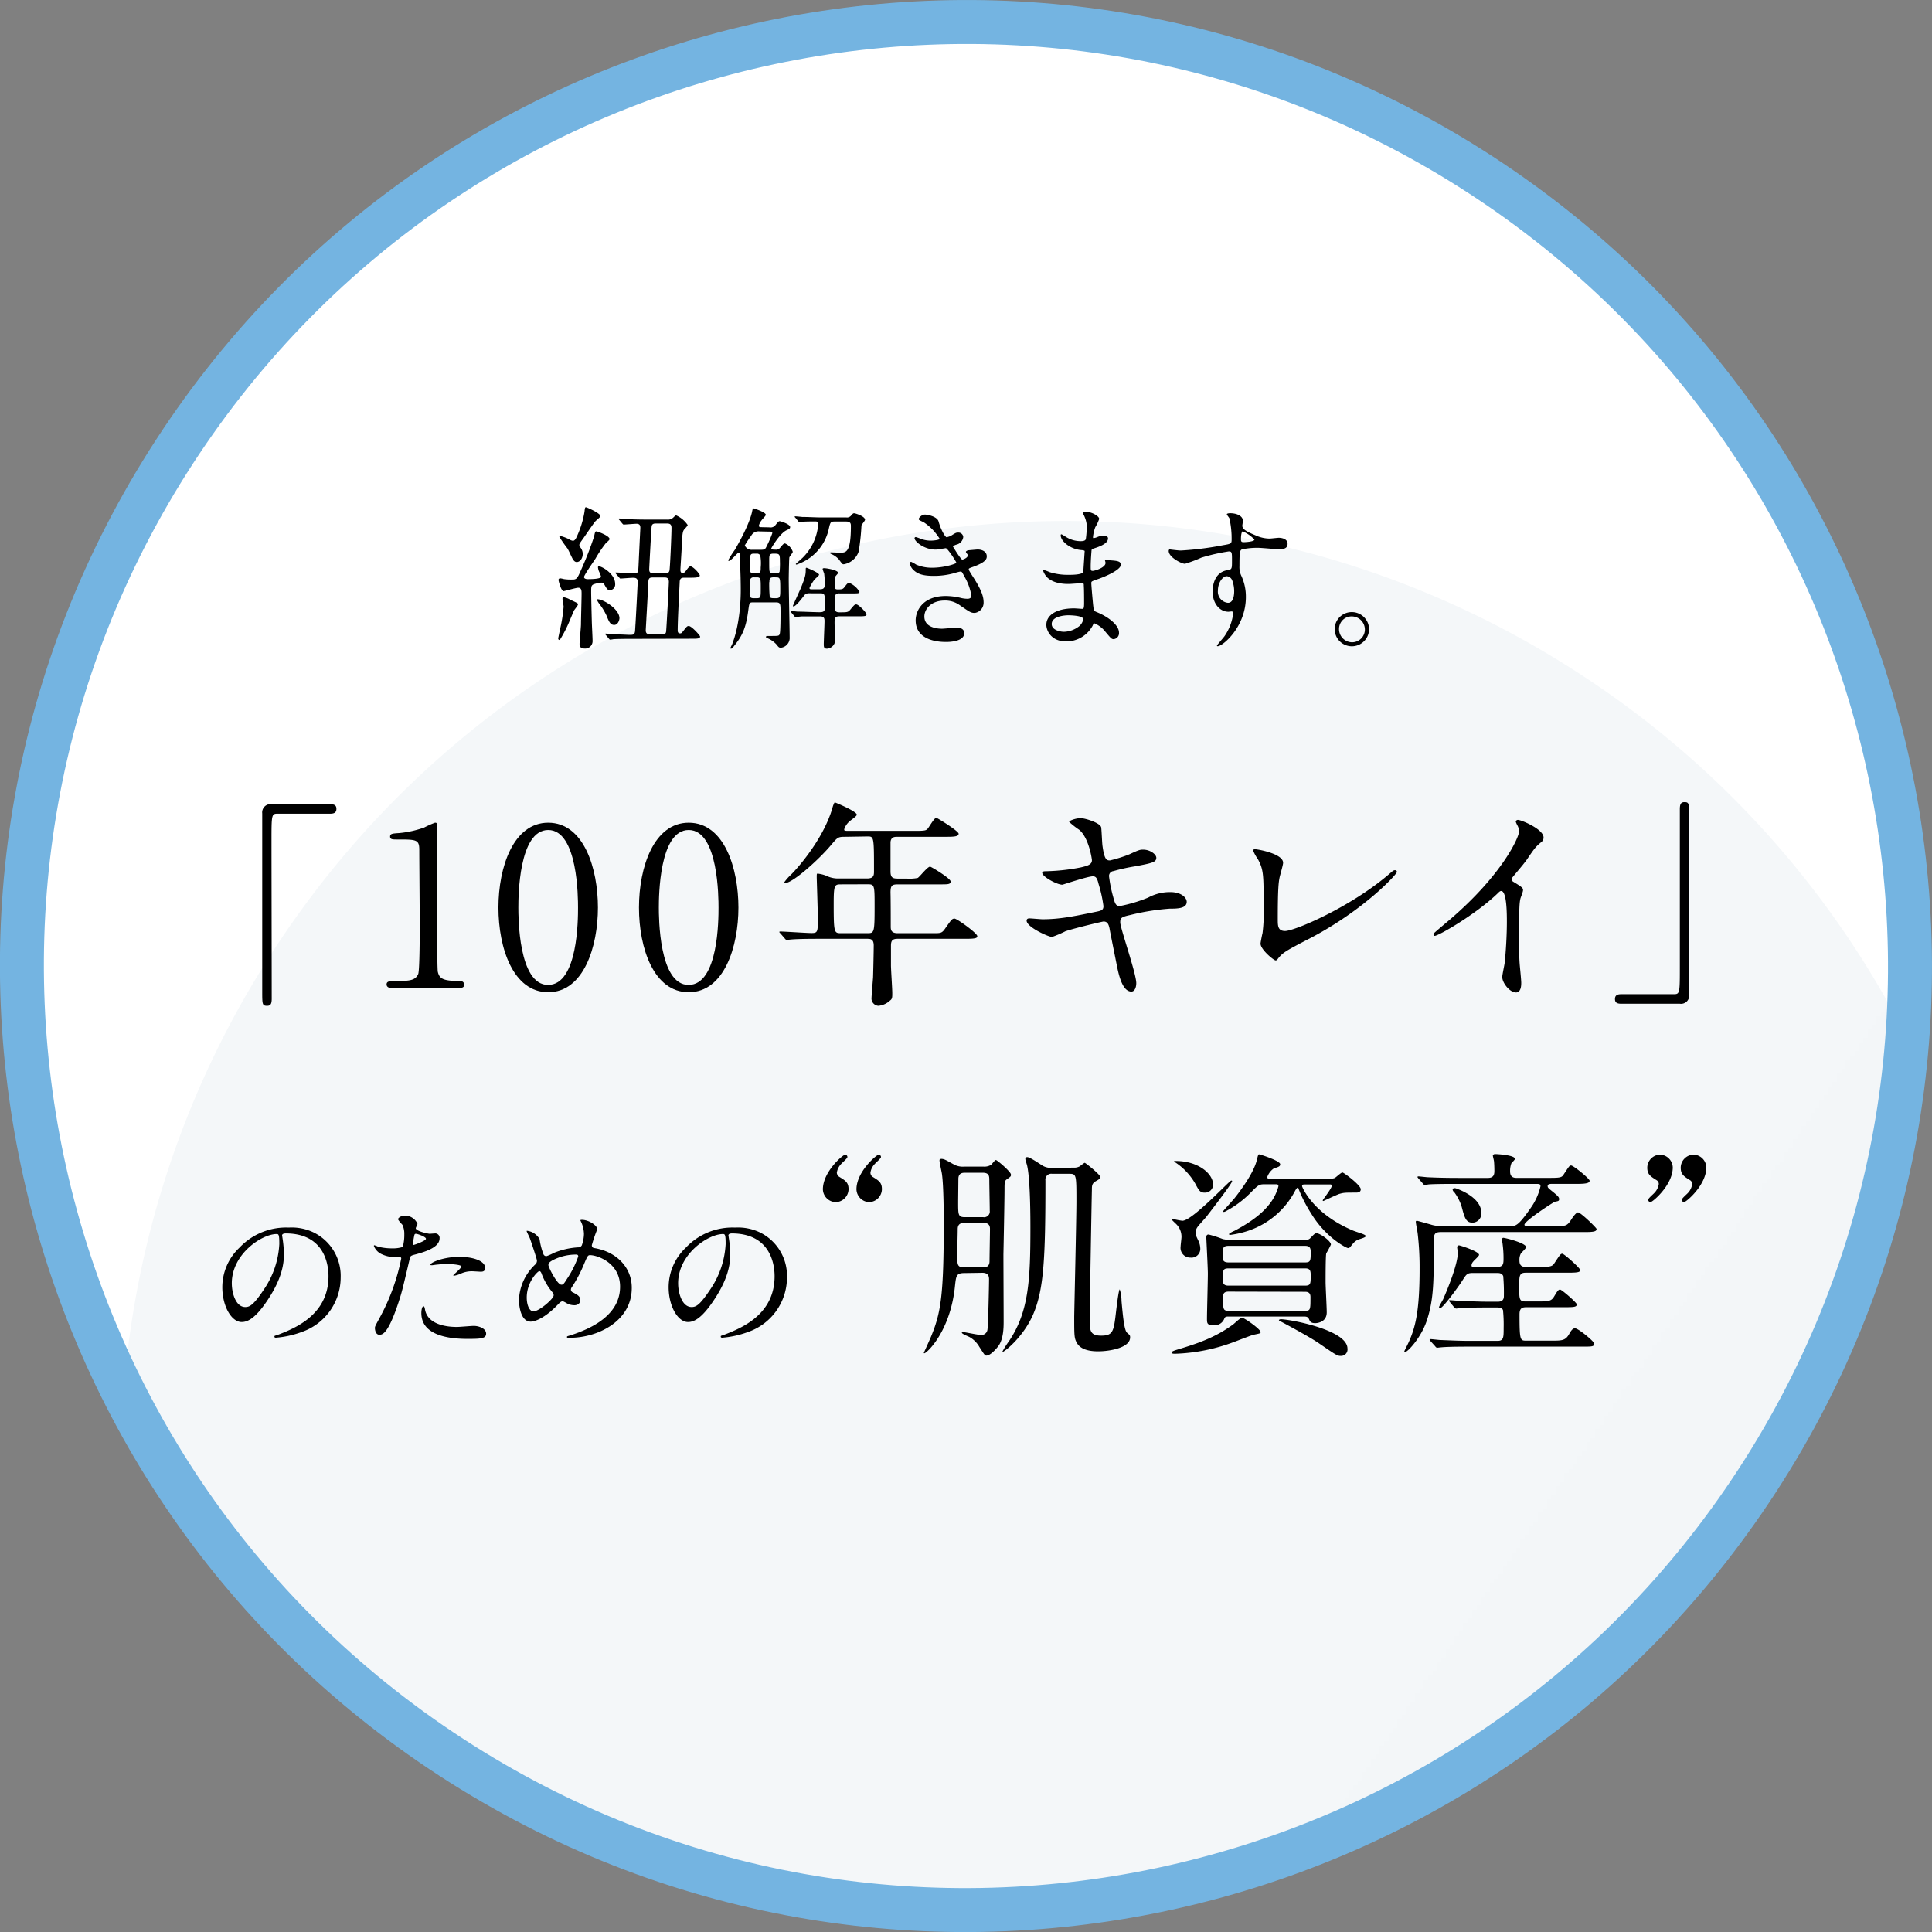 <svg xmlns="http://www.w3.org/2000/svg" xmlns:xlink="http://www.w3.org/1999/xlink" viewBox="0 0 439.63 439.63"><rect x="0" y="0" width="439.63" height="439.63" fill="#808080" stroke="none"/><defs><style>.cls-1{fill:url(#名称未設定グラデーション_14);}.cls-2{mask:url(#mask);}.cls-3{fill:#f4f7f9;}.cls-4{fill:#fff;}.cls-5{fill:none;stroke:#74b4e1;stroke-miterlimit:10;stroke-width:10px;}</style><linearGradient id="名称未設定グラデーション_14" x1="338.68" y1="286.1" x2="572.68" y2="445.42" gradientUnits="userSpaceOnUse"><stop offset="0" stop-color="#fff"/><stop offset="0.26" stop-color="#fff" stop-opacity="0.99"/><stop offset="0.39" stop-color="#fff" stop-opacity="0.96"/><stop offset="0.5" stop-color="#fff" stop-opacity="0.91"/><stop offset="0.6" stop-color="#fff" stop-opacity="0.83"/><stop offset="0.68" stop-color="#fff" stop-opacity="0.73"/><stop offset="0.76" stop-color="#fff" stop-opacity="0.61"/><stop offset="0.83" stop-color="#fff" stop-opacity="0.47"/><stop offset="0.9" stop-color="#fff" stop-opacity="0.3"/><stop offset="0.96" stop-color="#fff" stop-opacity="0.12"/><stop offset="1" stop-color="#fff" stop-opacity="0"/></linearGradient><mask id="mask" x="-120.53" y="-66.28" width="975.15" height="743.39" maskUnits="userSpaceOnUse"><rect class="cls-1" x="-120.53" y="-66.28" width="975.15" height="743.39"/></mask></defs><g id="レイヤー_2" data-name="レイヤー 2"><g id="Format"><g class="cls-2"><path class="cls-3" d="M39.73,102.75c64.65-99.46,197.69-127.67,297.15-63s127.67,197.69,63,297.15-197.69,127.67-297.15,63-127.67-197.69-63-297.15"/><path class="cls-4" d="M39.73,102.75c64.65-99.46,197.69-127.67,297.15-63A214.73,214.73,0,0,1,434,236.38a213.84,213.84,0,0,0-74.62-83.1c-99.46-64.65-232.49-36.43-297.15,63a213.93,213.93,0,0,0-34.1,100.48,214.7,214.7,0,0,1,11.6-214"/></g><path d="M131.52,137.52c0,.28-.81,1.2-.91,1.41-.21.46-1,2.36-1.16,2.74a29.73,29.73,0,0,1-1.8,3.52c-.21.39-.42.43-.46.43s-.17-.21-.17-.32.32-1.62.49-2.43a33.55,33.55,0,0,0,.74-4.82c0-.28-.25-1.48-.25-1.73s0-.42.29-.42a4.67,4.67,0,0,1,1.54.6C131.35,137.2,131.52,137.27,131.52,137.52Zm.74-7.92a75.37,75.37,0,0,0,2.93-7.53c.21-1.06.28-1.16.52-1.16s3,1,3,1.76c0,.21-.53.63-.84.91a28.81,28.81,0,0,0-2.36,3.52c-.43.67-2.61,3.77-2.61,4.19s.57.49.81.49c.53,0,3.06,0,3.06-.56a6.66,6.66,0,0,0-.35-.95,3.2,3.2,0,0,1-.35-1.16c0-.07,0-.25.18-.25.74,0,3.73,1.73,3.73,4a1.31,1.31,0,0,1-1.16,1.44c-.57,0-.78-.38-1.24-1.19-.24-.46-.49-.53-.77-.53a6.92,6.92,0,0,0-1.73.38c-.56.25-.56.6-.56,1.8,0,.92.11,5.35.14,6.37,0,.67.18,3.91.18,4.65a1.68,1.68,0,0,1-1.83,1.79c-.92,0-1.13-.49-1.13-1.05s.32-3.8.32-4.51c0-1,.14-5.77.14-6.86,0-.74,0-1.41-.78-1.41-.45,0-3.16.77-3.3.77-.6,0-1.17-2.39-1.17-2.53a.37.37,0,0,1,.36-.39,6.87,6.87,0,0,1,.88.18,10.7,10.7,0,0,0,1.86.1C131.28,131.92,131.42,131.5,132.26,129.6Zm-2.78-6.9a2.1,2.1,0,0,0,.88.35c.32,0,.57-.21.92-1a22.06,22.06,0,0,0,1.72-5.57c.11-1,.14-1.05.35-1.05s3.28,1.37,3.28,2c0,.25-1,1-1.16,1.2-.43.49-2.22,3.13-2.64,3.73-.92,1.27-1,1.41-1,1.65s.07.32.35.71a2.3,2.3,0,0,1,.42,1.33c0,1-.6,1.84-1.37,1.84-.35,0-.6-.22-.85-.6s-1-2.12-1.26-2.5a30.61,30.61,0,0,1-1.84-2.64c0-.18.22-.18.43-.14A9.43,9.43,0,0,1,129.48,122.7Zm10.28,19.5c-.81,0-1.16-.63-1.69-2a13.49,13.49,0,0,0-1.65-2.74,4.64,4.64,0,0,1-.6-1c0-.07.07-.1.14-.1,1.37,0,5,2.25,5,4.33C140.92,141.25,140.57,142.2,139.76,142.2Zm4.26,3.17c-.77,0-3.2,0-4.43.07a4.9,4.9,0,0,1-.74.11c-.14,0-.18-.11-.32-.25l-.67-.81c-.14-.14-.14-.18-.14-.21a.1.1,0,0,1,.11-.11c.21,0,1.09.11,1.26.11.35,0,3.73.18,4.19.18.71,0,1.16,0,1.23-.92.18-2.57.6-10.88.6-11.12,0-.95-.6-.95-1.12-.95s-2.4.17-2.82.17c-.11,0-.18-.1-.28-.24l-.71-.81c-.1-.14-.14-.18-.14-.25s.07-.07.14-.07c.64,0,3.56.21,4.16.21.88,0,.88-.39.95-1.55.39-8.38.42-8.59.42-8.83,0-.53-.14-.92-.88-.92-.42,0-2.57.18-2.92.18-.11,0-.18-.11-.32-.25l-.67-.81c-.14-.14-.14-.18-.14-.21a.1.1,0,0,1,.11-.11c.24,0,1.34.14,1.58.14,1.59.07,3.17.11,4.82.11h4.51a1.76,1.76,0,0,0,1.48-.53c.35-.35.46-.42.6-.42a6.19,6.19,0,0,1,2.6,2.18c0,.21-.67.88-.77,1-.32.39-.42.81-.53,2.78,0,1-.35,6-.35,6.34s0,.81.53.81c.31,0,.56-.28.77-.56.49-.67.7-.95,1-.95.6,0,2.11,1.69,2.11,2.07s-.7.5-1.9.5h-1.58c-.46,0-1,0-1.09.84,0,.39-.46,8.48-.46,11.12,0,.22,0,.71.53.71.31,0,.38-.07.84-.67.71-.92.81-1,1.16-1,.64,0,2.57,2.15,2.57,2.4,0,.49-.7.49-1.86.49Zm6.55-1c.42,0,.91,0,1-.63s.63-10.88.63-11.34c0-1-.63-1-1-1h-2.5c-.67,0-1.09,0-1.16.88,0,.63-.6,11-.6,11.12,0,.6.21.95,1.06.95Zm.77-13.9c.67,0,.88-.22,1-.64s.46-8.06.46-9.71c0-.81-.36-1-1.06-1h-2.36c-.46,0-1,0-1.09.63-.07.29-.56,9.4-.56,9.83,0,.73.38.88,1.05.88Z"/><path d="M175.12,120a1.39,1.39,0,0,0,1.4-.6c.46-.56.67-.81.88-.81s2.4.67,2.4,1.34c0,.35-.25.46-.85.74-1.48.7-3.45,4-3.45,4.15s.11.25.95.25a1.16,1.16,0,0,0,1.09-.46c.67-.81.81-.95,1.1-.95a3.16,3.16,0,0,1,1.76,1.9c0,.21-.71,1.06-.78,1.27-.07.56-.14,4.15-.14,5,0,2.15.21,11.58.21,13.48a2.26,2.26,0,0,1-2,2.08c-.45,0-.56-.18-1-.74a5.81,5.81,0,0,0-2-1.41c-.11,0-.39-.11-.39-.32s.21-.21.95-.21c2,0,2,0,2.18-.49s.18-3.91.18-4.89c0-2,0-2.26-1.13-2.26h-5c-1,0-.95,0-1.23,2-.53,4-1.44,5.74-3.27,8-.28.38-.42.52-.64.52-.07,0-.14,0-.14-.1a5,5,0,0,1,.36-.78c1.79-4.54,2-10.2,2-12.32,0-2.85-.11-5.35-.25-8.23,0-.18,0-.39-.25-.39s-1.72,1.86-2.18,1.86c-.14,0-.17-.07-.17-.17a22.92,22.92,0,0,1,1.51-2.36c.28-.49,3.17-5.35,3.91-8.62.1-.53.17-.81.31-.81s2.82.88,2.82,1.47c0,.25-.81,1-.92,1.2a3.32,3.32,0,0,0-.66,1.27c0,.35.31.35.77.35Zm-2.33.92a1.85,1.85,0,0,0-1.86,1,22.73,22.73,0,0,0-1.45,2.18,1.66,1.66,0,0,0,1.69,1h2c.84,0,1-.18,1.27-.78a23.49,23.49,0,0,0,1.3-3c0-.35-.32-.35-.53-.35Zm-.6,15.2c.92,0,.92-.21.92-2.29s0-2.46-.88-2.46h-.67a.79.79,0,0,0-.88.56c0,.25-.11,2.71-.11,3.1,0,.6,0,1.09.92,1.09Zm0-5.66c.91,0,.91-.46.91-1.34a10,10,0,0,0-.1-2.71.83.83,0,0,0-.85-.43h-.6c-.91,0-.91.29-.91,2.72,0,1.44,0,1.76.91,1.76Zm4.36,0c.25,0,.71,0,.85-.39a17.58,17.58,0,0,0,.07-2.33c0-1.76-.11-1.76-1.48-1.76-.95,0-.95.39-.95,1.55,0,2.26,0,2.5.25,2.75a1,1,0,0,0,.7.18Zm-1.51,2a31.23,31.23,0,0,0,.11,3.31c.17.35.49.35,1.4.35s1-.28,1-1.69c0-2.95,0-3.06-1-3.06C175.33,131.33,175.08,131.4,175.08,132.45ZM184.2,135a1.39,1.39,0,0,0-1.34.67c-.53.7-1.8,2.32-2.29,2.32a.13.13,0,0,1-.14-.14c0-.07,1.48-3.31,1.76-3.94,1.16-2.82,1.16-3.31,1.16-4.47,0-.21.07-.25.18-.25s2.85,1.13,2.85,1.59c0,.21-.95.95-1.09,1.16a9.63,9.63,0,0,0-1.09,1.86c0,.29.28.29.42.29h1.94c1,0,1.12-.43,1.12-1.24a20.15,20.15,0,0,0-.14-2.35,10.37,10.37,0,0,1-.35-1c0-.21.21-.21.39-.21.59,0,3.13.46,3.13,1.06,0,.18-.6.7-.63.88a7,7,0,0,0-.14,1.62c0,1,0,1.27.7,1.27,1,0,1.2-.07,1.58-.6.57-.74.67-.88,1.06-.88a5,5,0,0,1,2.29,2c0,.39-.21.39-1.9.39h-2.61a1.13,1.13,0,0,0-1,.39c-.14.28-.14.53-.14,2.6,0,.67,0,1.31,1.06,1.31,1.79,0,2,0,2.5-.6.91-1.09,1-1.2,1.37-1.2.53,0,2.32,1.87,2.32,2.25s-.17.46-1.86.46H191c-1.09,0-1.09.53-1.09,1.59,0,.59.14,3.27.14,3.59a2,2,0,0,1-1.87,2.18c-.7,0-.73-.42-.73-1,0-.78.17-4.4.17-5.25,0-.49,0-1.09-1-1.09-1.58,0-2.71,0-4.12,0-.17,0-1.37.14-1.48.14s-.17-.07-.31-.25l-.67-.81c0-.07-.14-.17-.14-.21a.12.12,0,0,1,.1-.11c.21,0,1.31.15,1.55.15,1,0,2.85.1,4.82.14,1.34,0,1.34-.32,1.34-1.62,0-2.4,0-2.68-1-2.68ZM181,117.81c-.14-.14-.18-.18-.18-.21a.13.13,0,0,1,.14-.11c.25,0,1.34.11,1.59.14,1.34,0,3,.11,4.29.11h5.74a1.16,1.16,0,0,0,1.06-.39c.45-.53.52-.56.74-.56s2.46.67,2.46,1.48c0,.24-.77,1.09-.81,1.3a53.43,53.43,0,0,1-.63,5.91A4.35,4.35,0,0,1,192,128.4c-.28,0-.31,0-1.12-1.12a5,5,0,0,0-1.59-1.16c-.07,0-.46-.22-.46-.29s.14-.14.22-.14c.31,0,1.83.07,2.14.07,1.3,0,2.43,0,2.43-6,0-.53,0-1.09-1.09-1.09h-2.6c-.92,0-1,.14-1.34,1.69a10.94,10.94,0,0,1-5.14,7.11,11.3,11.3,0,0,1-2.18,1c-.15,0-.18-.07-.18-.14s1.48-1.3,1.72-1.59a12,12,0,0,0,3.38-7.49c0-.6-.42-.6-.67-.6-.73,0-2.39,0-3.09.1-.11,0-.43.07-.5.07s-.21-.1-.31-.24Z"/><path d="M213.56,118.62c.59,2.14,1.58,3.62,1.83,3.62a3.29,3.29,0,0,0,1.37-.56c.7-.42.81-.49,1.23-.49a1.09,1.09,0,0,1,1.2,1,2,2,0,0,1-1.52,1.73c-.1,0-.84.31-.84.42.25.42,1.83,3,2.15,3,.14,0,1.26-.39,1.26-1,0-.14-.45-.63-.45-.77s.35-.32.49-.35c1.27-.11,2-.18,2.18-.18,1.16,0,2.08.56,2.08,1.55,0,.49-.07,1.3-3.1,2.39-.91.32-1,.39-1,.53s0,.25,1.13,2c1.72,2.68,2.25,4.23,2.25,5.53a2.35,2.35,0,0,1-2,2.43c-.88,0-1.13-.18-3.42-1.76a5.66,5.66,0,0,0-3.41-1.06c-3.17,0-4.65,2-4.65,3.63,0,2.6,3.1,2.78,4,2.78.57,0,2.93-.25,3.42-.25s1.65.14,1.65,1.27c0,2-3.69,2-4.11,2-1,0-6.94,0-6.94-4.93,0-2.05,1.51-5.53,6.83-5.53a14.67,14.67,0,0,1,3.38.42,6.47,6.47,0,0,0,1.55.21c.53,0,.91-.17.91-.74a12.46,12.46,0,0,0-1.58-4.33c-.53-1-.56-1.12-.88-1.12s-1.55.39-1.83.46a16.85,16.85,0,0,1-4.23.52c-2.11,0-3.55-.28-4.64-1.33a2.77,2.77,0,0,1-.85-1.52.33.33,0,0,1,.32-.35,9.13,9.13,0,0,1,1.13.63,8.92,8.92,0,0,0,3.69.71c2.78,0,5.46-.92,5.46-1.13s-2-3.31-2.4-3.31c-.07,0-1.93.32-2.28.32-2.75,0-4.83-1.9-4.83-2.57a.27.27,0,0,1,.29-.28,7.46,7.46,0,0,1,.91.31,6.43,6.43,0,0,0,2.43.5c.84,0,2.08-.18,2.08-.42a12.05,12.05,0,0,0-3.59-3.74c-1-.49-1.17-.52-1.17-.77s.67-1,1.38-1S213.24,117.56,213.56,118.62Z"/><path d="M246.64,117.24a4.8,4.8,0,0,1-.25-.52c0-.25.67-.25.88-.25.95,0,2.85.88,2.85,1.62a9.66,9.66,0,0,1-.88,1.86,8.56,8.56,0,0,0-.53,2.29c0,.07,0,.21.15.21a3.94,3.94,0,0,0,1-.31,4.11,4.11,0,0,1,1.27-.28c.35,0,1,.1,1,.66,0,1.31-2.39,2-3.38,2.33-.28.07-.35.1-.39.63,0,.11-.17,2-.17,3.42,0,.81,0,1,.45,1s2.93-.71,2.93-1.83c0-.11-.14-.53-.14-.64s.1-.1.17-.1.92.17,1.09.17c1.45.11,2.36.18,2.36,1,0,1.24-3.91,2.86-5.53,3.38-1.09.39-1.19.43-1.19.78,0,.67.38,4.71.42,5.07.14,1.16.14,1.3.88,1.58,2.75,1.13,5,3,5,4.65a1.37,1.37,0,0,1-1.2,1.48c-.49,0-.63-.18-1.9-1.69a6.3,6.3,0,0,0-2.46-1.9c-.21,0-.28.17-.46.56a6.83,6.83,0,0,1-6,3.55c-3.31,0-4.51-2.35-4.51-3.8,0-2.11,2.15-3.73,6.34-3.73.31,0,1.61.11,1.86.11s.39-.11.39-1.31c0-.7,0-3.06-.07-4,0-.32,0-.53-.35-.53-.5,0-2.61.18-3.07.18-.81,0-3.27,0-4.85-1.44a4,4,0,0,1-1-1.62c0-.07,0-.14.11-.14a8.94,8.94,0,0,1,1.34.49,13.61,13.61,0,0,0,4.26.63c.84,0,3.2,0,3.45-.67,0-.1.31-4.71.31-4.75s-.17-.18-.74-.21c-2.49-.18-4.71-2-4.71-3.34,0-.07,0-.25.14-.25s.88.49,1,.56a6.23,6.23,0,0,0,3.42,1c.74,0,1.09-.17,1.16-.53a23.3,23.3,0,0,0,.21-3.09A6.87,6.87,0,0,0,246.64,117.24ZM243.08,140c-.07,0-3.76,0-3.76,2,0,1.33,1.83,1.76,2.81,1.76a5.83,5.83,0,0,0,3.49-1.31c.63-.56.95-1.4.81-1.72C246.18,140.09,243.72,140,243.08,140Z"/><path d="M268.68,125.27a70.84,70.84,0,0,0,9.58-1.2c1.83-.31,2-.35,2-1.26a21.1,21.1,0,0,0-.49-4.79c0-.18-.6-.81-.6-1s.52-.24.74-.24c1.54,0,2.92.63,2.92,1.76,0,.17-.14.91-.14,1.09,0,.81,1,1.34,3.09,2.22a7.79,7.79,0,0,0,3.1.7c.35,0,1.83-.18,2.11-.18.46,0,2,.14,2,1.38,0,.91-.67,1.23-1.9,1.23-.74,0-4-.32-4.68-.32a16.48,16.48,0,0,0-3.8.35c-.5.22-.57.71-.57,3.81a4.6,4.6,0,0,0,.46,2.28,11.17,11.17,0,0,1,1,4.76c0,6.83-5.31,11.19-6.4,11.19-.08,0-.18,0-.18-.14s1.44-1.76,1.69-2.11a11.53,11.53,0,0,0,2-5.18c0-.1,0-.49-.35-.49-.11,0-.64.07-.74.07-1.9,0-3.59-1.79-3.59-4.61,0-.46,0-4.33,3.41-4.86,1-.14,1-.35,1-2.15s0-2.11-.71-2.11a43.7,43.7,0,0,0-6.23,1.41,31.27,31.27,0,0,1-3.76,1.41c-.78,0-3.7-1.48-3.7-2.92,0-.14.07-.32.18-.36C266.5,125.06,268.19,125.27,268.68,125.27Zm10.46,5.84c-.88,0-2,1.45-2,3.24a2.55,2.55,0,0,0,2.29,2.82c1.37,0,1.41-2.11,1.41-2.68a7,7,0,0,0-.46-2.46A1.49,1.49,0,0,0,279.14,131.11Zm3.24-8.41c0,.56.14.67.63.67.14,0,2.43-.07,2.43-.6a7.63,7.63,0,0,0-2.68-1.86C282.52,121,282.38,121.79,282.38,122.7Z"/><path d="M311.53,143.15a3.91,3.91,0,1,1-7.82,0,3.88,3.88,0,0,1,3.91-3.87A3.92,3.92,0,0,1,311.53,143.15Zm-6.83,0a3,3,0,0,0,2.95,3,2.91,2.91,0,0,0,2.93-2.89,3,3,0,0,0-3-3A2.85,2.85,0,0,0,304.7,143.12Z"/><path d="M75.14,183c1,0,1.41.3,1.41,1.06s-.4,1.1-1.41,1.1h-12c-1.36,0-1.36.31-1.36,6.34,0,5.63.05,30.63.05,35.76,0,1.16-.25,1.61-1.05,1.61-1.11,0-1.11-.35-1.11-3.32V185.09A1.89,1.89,0,0,1,61.81,183Z"/><path d="M89.12,224.82c-1.1,0-1.15-.65-1.15-.8,0-.8.75-.8,2.56-.8,2.72,0,4-.16,4.63-1.56.35-.86.35-9.71.35-11.47,0-2.41-.1-14.13-.1-16.8,0-2.36-.7-2.36-4.93-2.36-1.21,0-1.71,0-1.71-.66s.5-.7,2.06-.8a23.37,23.37,0,0,0,5.69-1.26,21.69,21.69,0,0,1,2.46-1.1c.55,0,.55.15.55,2.41,0,1.36-.1,7.85-.1,9.35,0,2.32,0,21.63.2,22.18.36,1.46,1.06,2.07,4.78,2.07.45,0,1.21,0,1.21.9,0,.7-.81.7-1.26.7Z"/><path d="M124.74,225.78c-7.95,0-11.32-10-11.32-19.26s3.42-19.31,11.32-19.31c8.15,0,11.32,10.46,11.32,19.31S132.84,225.78,124.74,225.78Zm0-36.91c-6.69,0-6.79,15.08-6.79,17.65,0,2.06,0,17.65,6.79,17.6s6.79-15,6.79-17.6C131.53,204.41,131.53,188.87,124.74,188.87Z"/><path d="M156.71,225.78c-7.94,0-11.31-10-11.31-19.26s3.42-19.31,11.31-19.31c8.15,0,11.32,10.46,11.32,19.31S164.81,225.78,156.71,225.78Zm0-36.91c-6.69,0-6.79,15.08-6.79,17.65,0,2.06,0,17.65,6.79,17.6s6.79-15,6.79-17.6C163.5,204.41,163.5,188.87,156.71,188.87Z"/><path d="M192.23,190.42c-1.56,0-1.66.16-3.07,1.81-2.66,3.22-8.75,8.71-10.51,8.71-.05,0-.2,0-.2-.16a12.49,12.49,0,0,1,1.61-1.81c1.91-1.91,7.39-8.34,9.35-15.08.05-.26.41-1.31.56-1.31.9.35,5,2.11,5,2.81,0,.36-1.41,1.26-1.66,1.51a4.1,4.1,0,0,0-1.21,1.81c0,.36.1.36,1.36.36h14.73c2.32,0,2.52-.1,2.87-.46s1.51-2.51,2-2.51c.2,0,5.08,3,5.08,3.62s-1,.7-2.72.7H204.15c-.71,0-1.41.1-1.51,1.21v6.64c0,1.56.6,1.66,1.81,1.66h1.91a9.53,9.53,0,0,0,2.47-.15c.45-.25,2.21-2.57,2.81-2.57.25,0,4.68,2.67,4.68,3.37s-.65.66-2.72.66h-9.15c-1.41,0-1.81.15-1.81,1.86.05,1.86.05,5.78.05,7.69,0,.66,0,1.56,1.56,1.56h8.2c1.71,0,1.91,0,2.76-1.26,1.31-1.86,1.46-2.06,2-2.06s5.18,3.32,5.18,4c0,.45-.45.6-2.66.6H204.25c-1.26,0-1.51.5-1.51,1.61v4.42c0,.91.3,5.29.3,6.29s0,1.36-.5,1.71a4.44,4.44,0,0,1-2.67,1.21,1.69,1.69,0,0,1-1.56-1.56c0-.7.31-4.12.36-4.93.05-1.56.15-6,.15-7.24,0-1.51-.81-1.51-1.51-1.51H186.45c-1.21,0-4.58,0-6.34.15-.15,0-.91.1-1.06.1s-.3-.1-.45-.3l-1-1.16c-.25-.25-.25-.25-.25-.35s.1-.1.2-.1c1,0,6,.35,7.15.35,1.4,0,1.4-.35,1.4-3.37,0-1.46-.25-9-.25-9.25,0-.81,0-.91.2-.91a7.49,7.49,0,0,1,2.47.71,6,6,0,0,0,2.36.4h6.44c1.46,0,1.56-.7,1.56-1.56,0-8,0-8-1.51-8Zm-.91,10.82c-1.45,0-1.61.2-1.61,4.52,0,6.59.11,6.59,1.71,6.59h5.89c1.61,0,1.71,0,1.71-6,0-5,0-5.13-1.66-5.13Z"/><path d="M258.56,223.72c0,.95-.36,1.91-1.11,1.91-2.21,0-3-4.38-3.42-6.49-.25-1.26-1.36-6.74-1.56-7.89-.2-.91-.45-1.56-1.36-1.56-.2,0-6.18,1.4-8.65,2.21a26.2,26.2,0,0,1-3.07,1.31c-.75,0-5.78-2.22-5.78-3.72,0-.41.35-.51.6-.51.46,0,2.57.2,3,.2,3.82,0,6.84-.6,12.22-1.71,1.31-.25,1.66-.45,1.66-1.3a30.17,30.17,0,0,0-1.1-5c-.31-1.26-.56-1.76-1.31-1.76-1.16,0-6.84,1.91-6.94,1.91-1.21,0-4.58-1.81-4.58-2.72,0-.35.56-.35,1-.35a45.94,45.94,0,0,0,7.74-.86c1.76-.4,2.57-.7,2.57-1.66,0-.2-.66-5-2.87-6.89a19.68,19.68,0,0,1-2.31-1.81c0-.3,1.51-.85,2.61-.85s4.53,1.11,4.68,2.11c.1.71.2,3.62.3,4.23.45,3.27,1,3.27,1.71,3.27A31.24,31.24,0,0,0,257,194.4c2.16-1,2.41-1.06,3.12-1.06,1.6,0,3,1.06,3,1.86,0,1-1,1.21-4.67,1.91a42,42,0,0,0-5.08,1.11,1.11,1.11,0,0,0-1,1.26,31.46,31.46,0,0,0,.91,4.52c.45,1.71.65,2.17,1.56,2.17a33.3,33.3,0,0,0,6.43-1.92,10.34,10.34,0,0,1,5-1.25c2.67,0,3.77,1.36,3.77,2.21,0,1.51-2.06,1.56-3.87,1.56a53.24,53.24,0,0,0-9.05,1.46c-2.11.45-2.21.75-2.21,1.71C254.94,211.25,258.56,221.51,258.56,223.72Z"/><path d="M291.16,199.73c-.2,1.05-.4,2.36-.4,9.45,0,1.46,0,2.67,1.66,2.67,2.16,0,15-5.43,23.89-13.13.7-.6.8-.7,1.16-.7a.39.39,0,0,1,.4.4c0,.5-7.45,8.65-19.77,15.09-5.83,3-6.23,3.32-7.29,4.63-.25.35-.35.4-.55.4-.41,0-3.42-2.47-3.42-3.82,0-.26.4-2.27.45-2.37a38.59,38.59,0,0,0,.25-6.49c0-6.63,0-8-1.31-10.36a9.68,9.68,0,0,1-1.1-2c0-.2.3-.25.5-.25.55,0,6.34,1,6.34,3.07C292,196.76,291.26,199.18,291.16,199.73Z"/><path d="M344.4,200.68c2,1.21,2.17,1.41,2.17,1.86s-.56,1.71-.61,2c-.2.9-.3,2-.3,8.9,0,1.36,0,4.07.15,6,.05.61.35,3.52.35,4.18,0,.5,0,2.21-1.2,2.21-1.41,0-3.12-2.16-3.12-3.52,0-.5.5-2.72.55-3.22.3-2.71.5-6.59.5-9.25,0-1.81,0-7.09-1.3-7.09-.26,0-.46.2-.86.6-4.93,4.73-13.38,9.61-14.28,9.61-.15,0-.25-.1-.25-.31a.45.45,0,0,1,.15-.35c1.3-1.15,2.71-2.31,3.52-3,11.87-10.15,15.79-18.7,15.79-20.11a2.84,2.84,0,0,0-.4-1.41,5.66,5.66,0,0,1-.35-.81.49.49,0,0,1,.5-.4c.75,0,5.83,2.11,5.83,4a1.26,1.26,0,0,1-.45,1c-1.36,1.11-1.56,1.41-3.42,4.13-.86,1.2-2.46,3-3.42,4.22A.81.81,0,0,0,344.4,200.68Z"/><path d="M368.9,228.4c-1,0-1.41-.31-1.41-1.06s.4-1.11,1.41-1.11h12c1.35,0,1.35-.3,1.35-6.33,0-5.64,0-30.63,0-35.76,0-1.16.25-1.61,1.06-1.61,1.06,0,1.06.35,1.06,3.32v40.48a1.86,1.86,0,0,1-2.12,2.07Z"/><path d="M64.19,281.19c0,.1.07.24.07.38a27.29,27.29,0,0,1,.35,3.8c0,2.36-.53,5.64-3.62,10.32-2.82,4.29-4.62,5.14-6,5.14-2.33,0-4.4-3.63-4.4-7.92a12.39,12.39,0,0,1,3.9-9,14.58,14.58,0,0,1,11.23-4.57,11.5,11.5,0,0,1,5.67,1.12,11,11,0,0,1,6.13,10.25,13.14,13.14,0,0,1-8.87,12.39,21.92,21.92,0,0,1-5.85,1.3c-.14,0-.35,0-.35-.25s.07-.14,1-.49c3.66-1.44,11.3-4.47,11.3-13.24,0-1.37-.14-9.75-9.75-9.75C64.22,280.69,64.19,281,64.19,281.19ZM52.75,292c0,2.29.91,5.42,3.06,5.42,1,0,1.87-.42,4.3-4.08a20.19,20.19,0,0,0,3.45-10.24c0-2.12-.14-2.29-.6-2.29C59.61,280.8,52.75,285.34,52.75,292Z"/><path d="M86.65,299.39a47.32,47.32,0,0,0,4.65-13c0-.35-.14-.35-1.27-.35a6.85,6.85,0,0,1-3.13-.63,3.38,3.38,0,0,1-1.83-1.91.15.15,0,0,1,.14-.14,6.8,6.8,0,0,1,.81.32,12.71,12.71,0,0,0,3.13.39,7.59,7.59,0,0,0,2.5-.32A10.27,10.27,0,0,0,92,280.9a4.89,4.89,0,0,0-.42-2.18c-.15-.17-1-1.05-1-1.3s.67-.81,1.58-.81A3.16,3.16,0,0,1,95,278.48c0,.17-.39.88-.39,1,0,.67,2.82,1.27,3.17,1.27.14,0,.92-.07,1.09-.07a1,1,0,0,1,1.16,1.09c0,2-3,3-5.31,3.63-1.2.31-1.34.35-1.48,1-1.8,7.67-1.83,7.71-2.57,10-2.43,7.32-3.7,7.32-4.36,7.32-.85,0-1-1.16-1-1.55S85.56,301.43,86.65,299.39Zm7.43-16.09c.18,0,2.85-.95,2.85-1.41s-1.9-1.13-2.29-1.13c-.21,0-.31.07-.38.43-.14.7-.14.81-.32,1.65C93.9,283.09,93.87,283.3,94.08,283.3Zm2.68,14.92c.73,3.07,4.54,3.73,7.21,3.73.6,0,3.28-.24,3.84-.24,1.2,0,2.81.6,2.81,1.76s-1.3,1.2-4.29,1.2c-5.7,0-10.45-1.45-10.45-5.88,0-.81.21-1.55.49-1.55S96.72,298.12,96.76,298.22ZM104.53,286c3.35,0,5.88,1,5.88,2.54,0,.84-.74.84-1,.84s-1.69-.1-2-.1a5.92,5.92,0,0,0-2.6.56,6.14,6.14,0,0,1-1.48.46c-.07,0-.18,0-.18-.11s1.83-1.58,1.83-2-2.5-.56-3-.56a19.9,19.9,0,0,0-2.53.14c-.21,0-1,.14-1.16.14s-.28,0-.32-.07C97.71,287.38,100.77,286,104.53,286Z"/><path d="M129.68,304.42c-.6,0-.67,0-.67-.18s.11-.17,1-.45c4.65-1.52,11.09-4.58,11.09-11,0-5.49-5.25-7.18-6.83-7.18-.53,0-.6.21-1.51,2.35a29.34,29.34,0,0,1-2.68,5,.91.91,0,0,0-.17.49.7.7,0,0,0,.52.67c1.2.63,1.59.92,1.59,1.76s-.74,1.13-1.3,1.13a3.55,3.55,0,0,1-2-.6c-.49-.25-.52-.28-.73-.28s-.43.07-1.06.74c-2.85,3-5.18,3.87-6.16,3.87-2.29,0-2.68-3.59-2.68-5a11.64,11.64,0,0,1,3.7-8,1.11,1.11,0,0,0,.39-.91c0-.32-1.41-4.54-1.59-5-.1-.28-.74-1.54-.74-1.65s0-.11.07-.11a3.76,3.76,0,0,1,2.86,1.91,15.2,15.2,0,0,0,.91,3.48.73.73,0,0,0,.63.39,10.18,10.18,0,0,0,1.69-.74,17.22,17.22,0,0,1,5.5-1.27.92.92,0,0,0,.88-.46,8.13,8.13,0,0,0,.49-2.6,6.92,6.92,0,0,0-.74-2.92.46.46,0,0,1-.07-.18c0-.1.28-.1.35-.1,1.58,0,3.49,1.3,3.49,2.14a32.77,32.77,0,0,0-1.24,3.63c0,.56.39.63.67.67,4.93.84,8.42,4.36,8.42,9C143.8,300.65,136,304.42,129.68,304.42Zm-3.94-10.32a14.57,14.57,0,0,1-2.4-4c-.17-.5-.31-.85-.63-.85s-2.85,2.43-2.85,6c0,1.9.7,3.16,1.51,3.16,1.3,0,4.61-2.88,4.61-3.62A.84.84,0,0,0,125.74,294.1Zm5.35-8.62a11.47,11.47,0,0,0-5.35,1.3c-.6.35-.95.6-.95,1.09s2,4.47,2.95,4.47c.36,0,.5-.07,1.24-1.26a22.49,22.49,0,0,0,2.6-5.18C131.58,285.48,131.23,285.48,131.09,285.48Z"/><path d="M165.75,281.19c0,.1.07.24.07.38a25.71,25.71,0,0,1,.36,3.8c0,2.36-.53,5.64-3.63,10.32-2.82,4.29-4.61,5.14-6,5.14-2.32,0-4.4-3.63-4.4-7.92a12.41,12.41,0,0,1,3.91-9,14.58,14.58,0,0,1,11.23-4.57,11.56,11.56,0,0,1,5.67,1.12,11,11,0,0,1,6.12,10.25,13.14,13.14,0,0,1-8.87,12.39,21.88,21.88,0,0,1-5.84,1.3c-.14,0-.36,0-.36-.25s.07-.14.95-.49c3.67-1.44,11.3-4.47,11.3-13.24,0-1.37-.14-9.75-9.75-9.75C165.79,280.69,165.75,281,165.75,281.19ZM154.31,292c0,2.29.92,5.42,3.07,5.42,1,0,1.86-.42,4.29-4.08a20.09,20.09,0,0,0,3.45-10.24c0-2.12-.14-2.29-.6-2.29C161.18,280.8,154.31,285.34,154.31,292Z"/><path d="M190.16,273.55a3,3,0,0,1-2.91-2.92c0-4,4.57-7.89,5.08-7.89a.55.55,0,0,1,.5.55c0,.3-1.21,1.31-1.41,1.56a3.68,3.68,0,0,0-1,2,1.25,1.25,0,0,0,.51.91c1.46.9,2.16,1.3,2.16,2.86A3,3,0,0,1,190.16,273.55Zm7.65,0a3,3,0,0,1-2.92-2.92c0-4,4.58-7.89,5.08-7.89a.55.55,0,0,1,.5.55c0,.3-1.2,1.31-1.4,1.56a3.54,3.54,0,0,0-1,2,1.15,1.15,0,0,0,.45.91c1.46.9,2.16,1.3,2.16,2.86A3,3,0,0,1,197.81,273.55Z"/><path d="M219.48,289.69c-1.86,0-1.91.61-2.16,2.82-1,10.41-6.44,15.44-7,15.44a.11.11,0,0,1-.1-.1c0-.05,1.51-3.32,1.76-4,2.16-5.28,2.77-9.51,2.77-25.4,0-1.46,0-8.5-.41-11.32-.05-.4-.55-2.56-.55-3.07,0-.25.1-.35.45-.35.61,0,1.06.3,2.72,1.21a4.19,4.19,0,0,0,2.41.55h4.48a2.92,2.92,0,0,0,1.66-.4c.2-.15.85-1.11,1.11-1.11s3.42,2.67,3.42,3.32c0,.41,0,.41-1.06,1.16-.4.35-.4.85-.4,2.31,0,2.07-.2,12.38-.25,14.69,0,2.16.05,12.82.05,15.24,0,1.25,0,4-1.21,5.63-.6.8-1.86,2.16-2.72,2.16-.35,0-.45-.2-1.61-2a5.93,5.93,0,0,0-2.21-2.21c-.25-.15-1.76-.71-1.76-1,0-.15.2-.15.25-.15.35,0,3.42.66,4.08.66a1.37,1.37,0,0,0,1.5-1.26c.16-.91.36-10,.36-11.42,0-.75-.25-1.46-1.51-1.46Zm0-11.41c-.5,0-1.55,0-1.55,1.4,0,.91-.11,5-.11,5.84,0,2.26,0,2.87,1.56,2.87h4.28c.5,0,1.51,0,1.51-1.41,0-1.16.1-6.29.1-7.35,0-1.35-1-1.35-1.56-1.35Zm.11-11.42c-.46,0-1.51,0-1.51,1.41,0,.85-.05,4.58-.05,5.33,0,2.82,0,3.37,1.5,3.37h4.18a1.3,1.3,0,0,0,1.51-1.46c0-1.11-.1-5.93-.1-6.89s0-1.76-1.51-1.76Zm24.69-1.16a2.59,2.59,0,0,0,1.41-.3c.15-.1,1-.8,1.15-.8s3.52,2.66,3.52,3.22c0,.3-.15.5-.9.9-1,.55-1,1.06-1,2.11-.05,1.71-.5,27.21-.5,29.63s.2,3.47,2.62,3.47c2.71,0,2.86-1,3.37-5.39.1-.85.6-5.13.85-5.13a8.74,8.74,0,0,1,.4,2.62c.3,3.27.61,6.69,1.26,7.24s.7.61.7,1.06c0,2.36-4.62,3.17-7.29,3.17-1.56,0-3.77-.25-4.73-1.76-.7-1.16-.7-1.66-.7-6,0-1.16.5-22.33.5-26.4,0-6,0-6.24-1.61-6.24H239.4a1.33,1.33,0,0,0-1.51,1.51c0,17.85-.35,24.79-2.81,30.53-2.27,5.18-6.59,8.55-7.05,8.55a20.6,20.6,0,0,1,1.61-2.57c4.48-6.69,4.83-13.93,4.83-25.9,0-1.61,0-10.76-.75-14-.05-.25-.4-1.26-.4-1.46a.4.4,0,0,1,.45-.45c.65,0,3.07,1.71,3.57,2a3.87,3.87,0,0,0,2,.45Z"/><path d="M286.86,303.12c0,.3-.15.3-1.56.6-.55.11-3.82,1.41-4.53,1.66a41.53,41.53,0,0,1-13.38,2.67c-.25,0-.8,0-.8-.25s.4-.4,1.21-.66c4.12-1.25,8.55-2.61,12.82-5.78.35-.25,1.61-1.51,2-1.51C283.14,299.85,286.86,302.47,286.86,303.12Zm-14.79-22.58c0,.45.05.6.66,1.86a4.53,4.53,0,0,1,.4,1.71,2,2,0,0,1-2.22,2.06,2.21,2.21,0,0,1-2.26-2.51c0-.35.2-1.86.2-2.16a4.06,4.06,0,0,0-1.25-3c-.16-.15-.91-.86-.91-.91s.1-.2.3-.2a18.34,18.34,0,0,0,2.06.4c2.27,0,10.72-9.15,11.12-9.15.1,0,.2,0,.2.15,0,.5-4.78,6.69-5.83,8.05-.31.4-1.81,2-2.07,2.41A2.17,2.17,0,0,0,272.07,280.54Zm-4.42-16.35c4.82,0,8.39,2.77,8.39,5.39a1.83,1.83,0,0,1-1.91,1.81c-1.05,0-1.3-.46-2.16-2.07a14.43,14.43,0,0,0-4.53-4.82c-.15-.05-.3-.15-.3-.26A1.15,1.15,0,0,1,267.65,264.19Zm29.27,18a1.61,1.61,0,0,0,1.25-.45c.86-.91,1.06-1.11,1.41-1.11.81,0,3.27,1.76,3.27,2.57a17.7,17.7,0,0,1-1.06,2c-.15.6-.15,5.33-.15,6.54,0,1,.26,5.78.26,6.89,0,2.46-2.57,2.46-2.62,2.46-1.06,0-1.21-.45-1.41-.91s-.5-.6-1.1-.6H279.62c-.51,0-.81,0-1,.4a2.35,2.35,0,0,1-2.62,1.56c-1.35,0-1.35-.5-1.35-1.51,0-1.45.2-8.6.2-10.21,0-1.3-.35-7.94-.35-8.19,0-.61.2-.71.55-.71a27.63,27.63,0,0,1,3.27,1.06c.2,0,.95.2,1.36.2Zm-17.4,1.31c-1.31,0-1.31.65-1.31,2.11,0,1,0,1.66,1.36,1.66H297c1.25,0,1.25-.45,1.25-2.36,0-.61,0-1.41-1.25-1.41Zm.05,5.13c-1.31,0-1.31.4-1.31,2.46,0,.71,0,1.46,1.26,1.46H297c1.25,0,1.25-.5,1.25-2.26,0-.91,0-1.66-1.2-1.66Zm23.23-20.42a2.52,2.52,0,0,0,.91-.15c.3-.15,1.45-1.26,1.76-1.26s4.17,2.87,4.17,3.82c0,.71-.65.76-1.11.76-2.46,0-2.71,0-3.77.3-.6.2-3.62,1.61-3.62,1.61s-.15,0-.15-.15,2.06-2.72,2.06-3.32c0-.3-.25-.3-.45-.3H297c-.41,0-.71,0-.71.4,0,.15,2.37,6.23,11.62,10.11.35.15,1.91.65,2.26.8s.61.3.61.45c0,.36-1.61.71-1.86.86-.71.4-.81.55-1.71,1.66a.66.66,0,0,1-.46.2c-.4,0-5.08-2.41-8.35-7.8a32,32,0,0,1-2.91-5.68c0-.15-.15-.25-.25-.25s-.46.55-.51.65A18.78,18.78,0,0,1,284.24,280,21.71,21.71,0,0,1,280,281c-.1,0-.35,0-.35-.2a4.36,4.36,0,0,1,1.2-.7c1.91-1,5.59-3.07,7.8-5.84a11.09,11.09,0,0,0,2.26-4.32c0-.45-.3-.45-.6-.45h-2.77c-1.05,0-1.41.35-2.81,1.76a22.93,22.93,0,0,1-5.44,4.17c-.5.3-.65.35-.8.35s-.2,0-.2-.1,2.36-2.66,2.61-3c1.21-1.5,4.48-5.83,5.13-8.85.15-.55.25-1.15.46-1.15s4.82,1.45,4.82,2.26c0,.5-.35.6-1.45.95a4,4,0,0,0-1.51,2c0,.35.45.35.75.35Zm-23.23,25.7c-1.21,0-1.26.65-1.26,1.36,0,2.66,0,3,1.26,3H297c1.2,0,1.2-.3,1.2-3.06,0-.41,0-1.26-1.2-1.26Zm11.86,6.28c1.87,0,15.19,2.37,15.19,6.69a1.47,1.47,0,0,1-1.51,1.66c-.8,0-.95-.1-5.18-3-2.41-1.61-8.09-4.63-8.5-4.83s-.45-.3-.4-.35S291.18,300.2,291.43,300.2Z"/><path d="M354,279c2.41,0,2.61,0,3.72-1.76.5-.75,1.06-1.36,1.36-1.36.6,0,4.22,3.52,4.22,3.77,0,.56-.55.71-2.71.71H327.88c-1.51,0-1.61.55-1.61,2.11,0,9,0,13.13-1.56,17.91-1.26,3.92-4.38,7.29-5,7.29-.15,0-.15-.15-.15-.2s.85-1.71,1-2.07c1.51-3.36,2.47-7,2.47-16.64a65.66,65.66,0,0,0-.45-8.2c-.05-.4-.41-2.16-.41-2.56,0-.16.15-.21.26-.21s3,.81,3.31.91a7.84,7.84,0,0,0,2.17.3h15.74c1.26,0,1.81,0,4.73-4.22a13.8,13.8,0,0,0,2.16-4.83c0-.55-.25-.55-1.21-.55H331.6c-4.13,0-5.53.05-6.34.1-.2,0-.9.15-1.05.15s-.31-.15-.46-.36l-1-1.15c-.15-.2-.2-.25-.2-.3s.05-.15.2-.15c.35,0,1.86.2,2.21.2,2.21.1,4.28.15,6.89.15h6.74c1.46,0,1.46-1,1.46-1.71s-.05-1.86-.1-2.17-.25-1.05-.25-1.2.25-.35.45-.35c.7,0,4.58.25,4.58,1.1,0,.2-.71.86-.81,1a4.81,4.81,0,0,0-.3,1.66c0,.6,0,1.66,1.41,1.66h7.44c2.31,0,2.87-.05,3.27-.66,1.31-2,1.41-2.16,1.76-2.16.55,0,4.22,3,4.22,3.47s-.6.71-2.66.71h-5.78c-.46,0-1.11,0-1.11.5,0,.35.1.45,1.31,1.41.95.8,1.3,1.1,1.3,1.56s-.25.45-.95.6c-.3.05-6.94,4.37-6.94,5.23,0,.3.5.3.75.3Zm-13.43,9.31c1.51,0,1.56-.71,1.56-1.92a24,24,0,0,0-.2-3.21c0-.16-.15-.91-.15-1.06s.05-.45.3-.45c.45,0,5.18,1.2,5.18,2.11,0,.3-1,1.21-1.16,1.41a3,3,0,0,0-.35,1.56c0,.8.15,1.56,1.51,1.56h3.07c2,0,2.81-.06,3.27-.71,1.36-2.06,1.51-2.31,1.91-2.31s4.07,3.27,4.07,3.72-.5.6-2.66.6h-9.71c-1.51,0-1.51.71-1.51,3.17,0,2.87,0,3.37,1.46,3.37H350c2.56,0,3.06-.1,3.72-1.26.55-.9.85-1.45,1.26-1.45s3.82,3,3.82,3.36c0,.61-.61.66-2.72.66h-8.75c-1,0-1.56.25-1.56,1.61,0,6,.15,6,1.56,6h6.19c2.06,0,2.76-.15,3.52-1.46.55-1,.9-1.35,1.36-1.35.75,0,4.37,3,4.37,3.47,0,.7-.5.7-2.66.7h-25.7c-4.38,0-5.84.1-6.34.15-.15,0-.91.1-1.06.1s-.3-.15-.45-.35l-1-1.11c-.2-.25-.25-.3-.25-.35s.1-.15.2-.15c.36,0,1.91.2,2.22.2,2.46.1,4.52.2,6.89.2h6.13c1.41,0,1.41-.75,1.41-3a33.09,33.09,0,0,0-.15-4c-.25-.6-1-.6-1.46-.6h-1.81c-4.42,0-5.88.1-6.39.15-.15,0-.9.1-1,.1s-.25-.1-.46-.3l-.95-1.16c-.2-.25-.2-.25-.2-.35s.05-.1.15-.1c.35,0,1.91.15,2.21.15,2.47.1,4.58.2,6.94.2h1.66c.5,0,1.51,0,1.51-1.26a43.07,43.07,0,0,0-.15-4.57c-.3-.71-1-.71-1.46-.71h-5.23c-1.51,0-1.61.15-2.66,1.81-.91,1.41-4.38,6.19-5,6.19a.28.28,0,0,1-.26-.25c0-.1.76-1.46.91-1.71,1.21-2.72,3.37-8.15,3.37-10.66,0-.21-.15-1-.15-1.21a.42.42,0,0,1,.45-.45c.2,0,4.53,1.35,4.53,2.16,0,.3-1.16,1.26-1.31,1.51a1.4,1.4,0,0,0-.4.85c0,.46.35.46.75.46ZM337.08,276a2.06,2.06,0,0,1-2,2.22c-1.51,0-1.81-1.11-2.46-3.57a10.81,10.81,0,0,0-1.71-3.37.88.88,0,0,1-.36-.56c0-.25.25-.45.76-.3C332.2,270.73,337.08,272.54,337.08,276Z"/><path d="M377.72,262.74a3,3,0,0,1,2.92,2.91c0,4-4.58,7.9-5.08,7.9a.55.55,0,0,1-.51-.55c0-.31,1.21-1.31,1.41-1.56a3.63,3.63,0,0,0,1-2,1,1,0,0,0-.46-.86c-1.45-.91-2.16-1.36-2.16-2.87A3,3,0,0,1,377.72,262.74Zm7.64,0a3,3,0,0,1,2.92,2.91c0,4-4.58,7.9-5.08,7.9a.55.55,0,0,1-.5-.55c0-.31,1.2-1.31,1.41-1.56a3.62,3.62,0,0,0,.95-2,1,1,0,0,0-.45-.86c-1.46-.91-2.16-1.36-2.16-2.87A3,3,0,0,1,385.36,262.74Z"/><path class="cls-5" d="M39.73,102.75c64.65-99.46,197.69-127.67,297.15-63s127.67,197.69,63,297.15-197.69,127.67-297.15,63-127.67-197.69-63-297.15"/></g></g></svg>